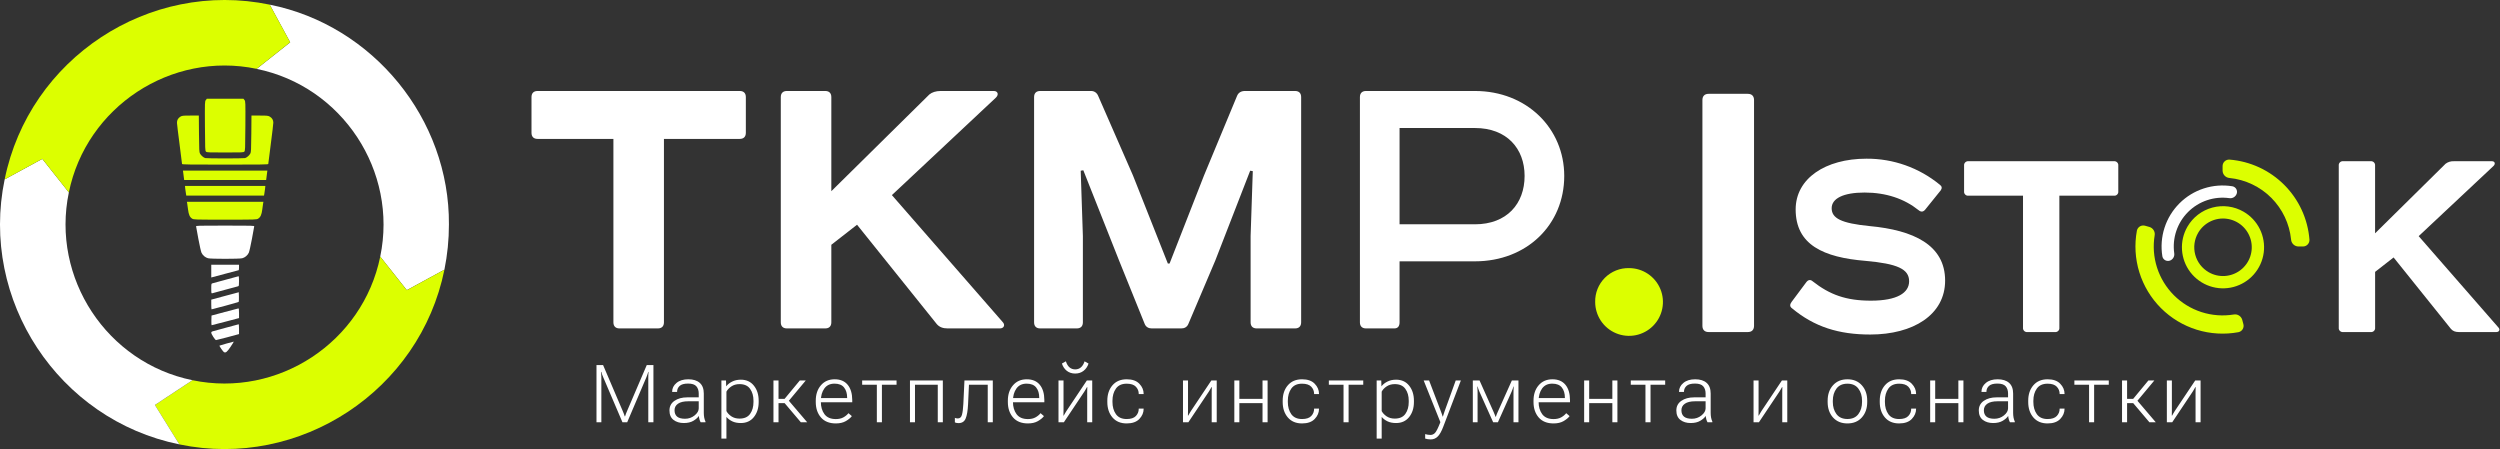<svg width="373" height="67" viewBox="0 0 373 67" fill="none" xmlns="http://www.w3.org/2000/svg">
    <rect x="0" y="0" width="373" height="67" fill="#333333" stroke="none"/>
    <path d="M254.928 14H260.772C261.371 14 261.702 14.333 261.702 14.93V48.611C261.702 49.208 261.371 49.542 260.772 49.542H254.928C254.331 49.542 254 49.208 254 48.611V14.93C254 14.335 254.331 14 254.928 14Z" fill="white"/>
    <path d="M278.475 23.676C282.464 23.652 286.335 25.026 289.417 27.558C289.745 27.791 289.783 28.073 289.558 28.399L287.22 31.3C286.939 31.626 286.612 31.666 286.238 31.346C284.134 29.663 281.422 28.727 278.195 28.727C275.014 28.727 273.284 29.615 273.284 31.065C273.284 32.562 274.688 33.31 278.942 33.73C285.489 34.338 290.212 36.537 290.212 41.868C290.212 46.965 285.451 49.911 279.041 49.911C274.366 49.911 270.718 48.789 267.35 45.983C267.024 45.749 267.024 45.421 267.304 45.047L269.502 42.101C269.782 41.734 270.11 41.681 270.438 41.962C273.001 43.976 275.441 44.86 279.134 44.86C283.063 44.86 284.841 43.692 284.841 41.962C284.841 40.13 283.063 39.343 278.34 38.922C272.073 38.407 267.912 36.541 267.912 31.252C267.907 26.628 272.35 23.676 278.475 23.676Z" fill="white"/>
    <path d="M293.696 24.055H315.394C315.482 24.045 315.572 24.055 315.656 24.084C315.74 24.114 315.816 24.162 315.879 24.225C315.942 24.288 315.99 24.364 316.019 24.448C316.049 24.532 316.059 24.622 316.049 24.71V28.545C316.059 28.633 316.049 28.723 316.02 28.807C315.99 28.891 315.942 28.967 315.879 29.03C315.816 29.093 315.74 29.14 315.656 29.17C315.571 29.199 315.482 29.209 315.394 29.198H307.257V48.887C307.267 48.975 307.257 49.065 307.228 49.149C307.199 49.233 307.151 49.309 307.088 49.372C307.026 49.435 306.949 49.483 306.865 49.513C306.781 49.542 306.692 49.552 306.603 49.542H302.487C302.398 49.552 302.309 49.542 302.225 49.513C302.141 49.483 302.064 49.435 302.002 49.372C301.939 49.309 301.891 49.233 301.862 49.149C301.833 49.065 301.823 48.975 301.833 48.887V29.198H293.696C293.608 29.209 293.518 29.199 293.434 29.17C293.35 29.14 293.274 29.093 293.211 29.03C293.148 28.967 293.1 28.891 293.07 28.807C293.041 28.723 293.031 28.633 293.041 28.545V24.71C293.031 24.622 293.041 24.532 293.071 24.448C293.1 24.364 293.148 24.288 293.211 24.225C293.274 24.162 293.35 24.114 293.434 24.084C293.518 24.055 293.608 24.045 293.696 24.055Z" fill="white"/>
    <path d="M349.591 24.055H353.706C353.794 24.045 353.884 24.055 353.968 24.084C354.052 24.114 354.128 24.162 354.191 24.225C354.254 24.288 354.302 24.364 354.332 24.448C354.361 24.532 354.371 24.622 354.362 24.71V34.811L364.882 24.43C365.232 24.168 365.662 24.035 366.098 24.055H371.805C372.224 24.055 372.365 24.43 372.037 24.758L360.866 35.233L372.746 48.841C373.072 49.167 372.885 49.542 372.464 49.542H366.853C366.338 49.542 365.965 49.401 365.683 49.074L357.125 38.412L354.367 40.563V48.887C354.377 48.975 354.367 49.065 354.337 49.149C354.308 49.233 354.26 49.309 354.197 49.372C354.134 49.435 354.058 49.483 353.974 49.513C353.89 49.542 353.8 49.552 353.711 49.542H349.597C349.508 49.552 349.419 49.542 349.335 49.513C349.251 49.483 349.174 49.435 349.112 49.372C349.049 49.309 349.001 49.233 348.972 49.149C348.942 49.065 348.933 48.975 348.943 48.887V24.714C348.932 24.625 348.941 24.536 348.97 24.452C348.999 24.368 349.046 24.291 349.108 24.228C349.171 24.165 349.246 24.116 349.33 24.086C349.413 24.056 349.503 24.045 349.591 24.055Z" fill="white"/>
    <path d="M323.696 38.895C323.583 38.93 323.464 38.94 323.346 38.924C323.229 38.909 323.116 38.87 323.015 38.808C322.913 38.746 322.826 38.664 322.759 38.566C322.692 38.469 322.646 38.358 322.625 38.242C322.393 36.817 322.503 35.358 322.946 33.984C323.389 32.61 324.152 31.361 325.173 30.34C326.193 29.319 327.442 28.556 328.816 28.113C330.19 27.67 331.65 27.56 333.074 27.792C333.191 27.814 333.301 27.86 333.398 27.927C333.496 27.994 333.578 28.081 333.64 28.183C333.701 28.284 333.741 28.396 333.756 28.514C333.772 28.631 333.762 28.75 333.728 28.864C333.657 29.097 333.504 29.296 333.296 29.425C333.089 29.553 332.842 29.602 332.602 29.561C331.487 29.408 330.353 29.515 329.286 29.874C328.22 30.233 327.252 30.834 326.457 31.63C325.662 32.425 325.062 33.395 324.704 34.461C324.346 35.527 324.24 36.662 324.394 37.777C324.434 38.017 324.386 38.264 324.257 38.471C324.129 38.678 323.929 38.832 323.696 38.903V38.895Z" fill="white"/>
    <path d="M334.707 48.343C334.745 48.471 334.755 48.605 334.738 48.738C334.721 48.871 334.677 48.998 334.608 49.113C334.539 49.228 334.448 49.327 334.339 49.404C334.229 49.481 334.106 49.535 333.975 49.562C331.901 49.946 329.765 49.819 327.752 49.194C325.738 48.568 323.907 47.462 322.416 45.971C320.925 44.48 319.819 42.648 319.193 40.635C318.567 38.621 318.441 36.485 318.824 34.412C318.852 34.281 318.906 34.157 318.983 34.048C319.06 33.939 319.159 33.848 319.274 33.779C319.388 33.71 319.516 33.666 319.649 33.649C319.781 33.632 319.916 33.642 320.044 33.679L320.696 33.862C320.959 33.94 321.185 34.113 321.328 34.348C321.472 34.582 321.523 34.861 321.472 35.132C321.21 36.74 321.334 38.387 321.834 39.938C322.334 41.488 323.195 42.898 324.347 44.05C325.499 45.202 326.909 46.064 328.46 46.564C330.01 47.063 331.658 47.187 333.266 46.925C333.536 46.875 333.816 46.926 334.05 47.069C334.285 47.213 334.458 47.438 334.537 47.702L334.707 48.343Z" fill="#DCFF00"/>
    <path d="M331.61 24.799C331.607 24.666 331.631 24.533 331.682 24.409C331.733 24.285 331.809 24.174 331.906 24.081C332.002 23.988 332.117 23.916 332.242 23.87C332.368 23.824 332.502 23.804 332.635 23.812C335.72 24.056 338.616 25.392 340.804 27.58C342.992 29.768 344.327 32.664 344.571 35.749C344.58 35.882 344.56 36.016 344.514 36.142C344.468 36.267 344.396 36.382 344.303 36.479C344.21 36.575 344.099 36.651 343.975 36.703C343.851 36.754 343.718 36.779 343.584 36.776H342.909C342.634 36.768 342.371 36.659 342.172 36.469C341.973 36.28 341.851 36.023 341.83 35.749C341.593 33.391 340.548 31.187 338.872 29.511C337.197 27.836 334.993 26.791 332.635 26.554C332.361 26.533 332.105 26.411 331.915 26.211C331.726 26.012 331.617 25.75 331.61 25.475V24.799Z" fill="#DCFF00"/>
    <path d="M334.737 31.584C335.787 32.19 336.633 33.094 337.169 34.181C337.705 35.269 337.906 36.49 337.748 37.692C337.59 38.894 337.078 40.022 336.279 40.933C335.48 41.844 334.428 42.498 333.257 42.812C332.086 43.125 330.849 43.085 329.701 42.695C328.553 42.305 327.547 41.584 326.809 40.623C326.071 39.661 325.635 38.502 325.555 37.292C325.476 36.083 325.757 34.877 326.363 33.827C326.765 33.13 327.301 32.519 327.94 32.028C328.579 31.538 329.308 31.179 330.085 30.971C330.863 30.762 331.674 30.709 332.472 30.814C333.271 30.919 334.04 31.181 334.737 31.584ZM329.527 40.61C330.262 41.034 331.107 41.231 331.953 41.176C332.8 41.12 333.612 40.815 334.285 40.298C334.958 39.781 335.463 39.077 335.736 38.273C336.008 37.469 336.037 36.603 335.817 35.783C335.597 34.963 335.139 34.227 334.501 33.668C333.863 33.108 333.073 32.751 332.232 32.64C331.39 32.529 330.535 32.671 329.774 33.047C329.013 33.422 328.38 34.015 327.956 34.75C327.675 35.238 327.492 35.777 327.419 36.336C327.346 36.894 327.384 37.462 327.53 38.006C327.676 38.55 327.928 39.06 328.271 39.507C328.615 39.954 329.043 40.329 329.531 40.61H329.527Z" fill="#DCFF00"/>
    <path d="M243.065 40.002C244.064 40.003 245.04 40.301 245.87 40.858C246.7 41.414 247.347 42.204 247.728 43.127C248.109 44.051 248.208 45.067 248.012 46.047C247.816 47.027 247.334 47.926 246.627 48.632C245.92 49.338 245.02 49.819 244.039 50.014C243.059 50.208 242.044 50.108 241.121 49.725C240.198 49.343 239.409 48.695 238.853 47.864C238.298 47.033 238.002 46.057 238.001 45.058C237.986 44.389 238.107 43.724 238.356 43.103C238.605 42.482 238.977 41.918 239.451 41.446C239.924 40.973 240.488 40.601 241.11 40.353C241.731 40.105 242.396 39.985 243.065 40.002Z" fill="#DCFF00"/>
    <path d="M30.709 14.928C30.561 15.121 30.554 15.165 30.576 18.803C30.598 22.227 30.605 22.5 30.731 22.619C30.849 22.745 31.071 22.752 33.593 22.752C36.114 22.752 36.336 22.745 36.455 22.619C36.58 22.5 36.588 22.227 36.61 18.803C36.632 15.165 36.624 15.121 36.477 14.928L36.321 14.729H30.864L30.709 14.928Z" fill="#DCFF00"/>
    <path d="M26.93 17.397C26.568 17.612 26.39 17.93 26.405 18.344C26.413 18.529 26.583 19.963 26.79 21.523C26.989 23.091 27.159 24.415 27.159 24.466C27.159 24.548 28.32 24.562 33.593 24.562C38.798 24.562 40.026 24.548 40.026 24.466C40.026 24.415 40.196 23.076 40.403 21.494C40.61 19.904 40.78 18.477 40.78 18.307C40.788 17.922 40.595 17.597 40.248 17.397C39.996 17.257 39.849 17.242 38.747 17.242H37.519L37.497 19.956C37.475 22.359 37.46 22.706 37.349 22.906C37.194 23.195 36.824 23.512 36.565 23.586C36.306 23.653 30.879 23.653 30.62 23.586C30.361 23.512 29.991 23.195 29.836 22.906C29.725 22.706 29.71 22.359 29.688 19.956L29.666 17.242H28.431C27.315 17.242 27.174 17.257 26.93 17.397Z" fill="#DCFF00"/>
    <path d="M27.338 25.761C27.36 25.939 27.397 26.256 27.426 26.464L27.478 26.855H39.709L39.761 26.464C39.79 26.256 39.827 25.939 39.849 25.761L39.894 25.451H27.293L27.338 25.761Z" fill="#DCFF00"/>
    <path d="M27.64 28.165C27.67 28.402 27.714 28.727 27.744 28.89L27.795 29.186H39.39L39.442 28.89C39.471 28.727 39.516 28.402 39.545 28.165L39.59 27.744H27.596L27.64 28.165Z" fill="#DCFF00"/>
    <path d="M27.929 30.346C27.951 30.479 28.003 30.886 28.055 31.256C28.151 32.039 28.321 32.402 28.661 32.616C28.912 32.772 28.971 32.772 33.593 32.772C38.215 32.772 38.274 32.772 38.525 32.616C38.865 32.402 39.035 32.039 39.132 31.256C39.183 30.886 39.235 30.479 39.257 30.346L39.302 30.109H27.884L27.929 30.346Z" fill="#DCFF00"/>
    <path d="M29.259 33.785C29.274 33.859 29.429 34.702 29.599 35.656C29.777 36.609 29.984 37.534 30.065 37.711C30.25 38.103 30.635 38.428 31.049 38.532C31.478 38.643 35.707 38.643 36.136 38.532C36.55 38.428 36.935 38.103 37.12 37.711C37.201 37.534 37.408 36.609 37.586 35.656C37.756 34.702 37.911 33.859 37.926 33.785C37.963 33.666 37.719 33.659 33.592 33.659C29.466 33.659 29.222 33.666 29.259 33.785Z" fill="white"/>
    <path d="M31.521 41.4L33.54 40.861C34.642 40.557 35.574 40.313 35.611 40.313C35.64 40.313 35.662 40.129 35.662 39.907V39.5H31.521V41.4Z" fill="white"/>
    <path d="M33.703 41.726C32.69 42 31.78 42.251 31.692 42.273C31.529 42.31 31.521 42.347 31.521 43.057C31.521 43.73 31.536 43.797 31.655 43.76C31.721 43.737 32.594 43.501 33.592 43.234C34.59 42.968 35.463 42.732 35.537 42.709C35.648 42.672 35.662 42.569 35.662 41.933C35.662 41.534 35.64 41.208 35.611 41.208C35.574 41.216 34.723 41.445 33.703 41.726Z" fill="white"/>
    <path d="M33.577 44.15L31.521 44.705V45.43C31.521 45.829 31.544 46.154 31.566 46.154C31.684 46.154 35.559 45.097 35.611 45.045C35.64 45.016 35.655 44.683 35.648 44.298L35.626 43.603L33.577 44.15Z" fill="white"/>
    <path d="M33.519 46.554L31.559 47.08L31.537 47.804C31.53 48.196 31.545 48.522 31.574 48.522C31.604 48.522 32.543 48.285 33.652 47.989L35.663 47.457V46.732C35.663 46.2 35.641 46.007 35.575 46.015C35.523 46.015 34.599 46.259 33.519 46.554Z" fill="white"/>
    <path d="M33.851 48.855C32.919 49.106 32.01 49.357 31.84 49.402C31.588 49.468 31.521 49.52 31.521 49.646C31.521 49.846 32.098 50.74 32.231 50.74C32.283 50.74 32.949 50.57 33.718 50.37C34.479 50.163 35.234 49.964 35.389 49.919L35.662 49.846V49.113C35.662 48.707 35.64 48.374 35.611 48.381C35.574 48.381 34.79 48.596 33.851 48.855Z" fill="white"/>
    <path d="M33.794 51.257C33.232 51.413 32.758 51.553 32.744 51.568C32.692 51.612 33.283 52.463 33.409 52.537C33.675 52.685 33.882 52.522 34.407 51.738C34.696 51.309 34.903 50.962 34.873 50.969C34.836 50.969 34.356 51.102 33.794 51.257Z" fill="white"/>
    <path d="M66.98 33.498C66.981 35.761 66.756 38.018 66.306 40.236L60.694 43.286L56.73 38.285C59.39 25.518 51.056 12.875 38.289 10.278L43.297 6.313L40.24 0.693C55.667 3.772 67.088 17.762 66.98 33.498Z" fill="white"/>
    <path d="M66.306 40.238C62.65 58.273 44.763 70.056 26.763 66.304L23.11 60.428L28.714 56.728C41.481 59.388 54.129 51.054 56.73 38.287L60.694 43.298L66.306 40.238Z" fill="#DCFF00"/>
    <path d="M23.112 60.423L26.763 66.302C8.71 62.633 -3.052 44.776 0.697 26.759L6.309 23.709L10.272 28.709C7.612 41.477 15.946 54.123 28.713 56.726L23.112 60.423Z" fill="white"/>
    <path d="M43.29 6.304L38.289 10.269C25.522 7.609 12.872 15.943 10.272 28.71L6.311 23.703L0.697 26.76C4.35 8.719 22.229 -3.046 40.24 0.693L43.29 6.304Z" fill="#DCFF00"/>
    <path d="M88.996 63V54.469H89.981L92.916 61.336C92.967 61.453 93.022 61.588 93.08 61.74C93.139 61.889 93.182 62.014 93.209 62.115H93.262C93.293 62.01 93.336 61.883 93.391 61.734C93.449 61.586 93.504 61.453 93.555 61.336L96.496 54.469H97.492V63H96.725V56.279C96.725 56.162 96.728 56.031 96.736 55.887C96.744 55.738 96.754 55.605 96.766 55.488H96.719C96.688 55.605 96.644 55.738 96.59 55.887C96.539 56.031 96.49 56.162 96.443 56.279L93.578 63H92.869L89.998 56.279C89.947 56.162 89.894 56.031 89.84 55.887C89.789 55.738 89.75 55.605 89.723 55.488H89.67C89.682 55.605 89.693 55.738 89.705 55.887C89.717 56.031 89.723 56.162 89.723 56.279V63H88.996ZM99.885 61.242C99.885 60.625 100.135 60.145 100.635 59.801C101.135 59.457 101.774 59.285 102.551 59.285H104.25V58.711C104.25 58.27 104.133 57.912 103.899 57.639C103.664 57.365 103.252 57.228 102.662 57.228C102.072 57.228 101.651 57.348 101.397 57.586C101.147 57.824 101.022 58.111 101.022 58.447V58.477H100.283V58.447C100.283 57.932 100.5 57.494 100.934 57.135C101.367 56.772 101.955 56.59 102.697 56.59C103.432 56.59 104 56.768 104.403 57.123C104.805 57.478 105.006 58.008 105.006 58.711V61.594C105.006 61.848 105.028 62.088 105.07 62.315C105.117 62.537 105.18 62.734 105.258 62.906V63H104.537C104.471 62.895 104.412 62.754 104.361 62.578C104.315 62.402 104.283 62.228 104.268 62.057C104.1 62.318 103.828 62.56 103.453 62.783C103.078 63.006 102.6 63.117 102.018 63.117C101.408 63.117 100.901 62.963 100.494 62.654C100.088 62.342 99.885 61.871 99.885 61.242ZM100.641 61.213C100.641 61.623 100.768 61.938 101.022 62.156C101.276 62.371 101.672 62.478 102.211 62.478C102.746 62.478 103.219 62.315 103.629 61.986C104.043 61.654 104.25 61.299 104.25 60.92V59.871H102.686C102.014 59.871 101.504 59.992 101.156 60.234C100.813 60.473 100.641 60.799 100.641 61.213ZM107.633 65.438V56.766H108.319L108.348 57.633H108.36C108.555 57.363 108.842 57.133 109.221 56.941C109.6 56.746 110.035 56.648 110.528 56.648C111.356 56.648 112.006 56.945 112.479 57.539C112.955 58.129 113.194 58.879 113.194 59.789V59.977C113.194 60.883 112.955 61.633 112.479 62.227C112.006 62.82 111.356 63.117 110.528 63.117C110.035 63.117 109.612 63.033 109.256 62.865C108.901 62.693 108.61 62.473 108.383 62.203V65.438H107.633ZM108.383 61.33C108.535 61.623 108.78 61.885 109.116 62.115C109.455 62.342 109.862 62.455 110.334 62.455C111.057 62.455 111.584 62.221 111.916 61.752C112.252 61.279 112.42 60.688 112.42 59.977V59.789C112.42 59.078 112.252 58.488 111.916 58.02C111.584 57.547 111.057 57.31 110.334 57.31C109.862 57.31 109.455 57.426 109.116 57.656C108.78 57.883 108.535 58.143 108.383 58.435V61.33ZM119.483 63L117.016 60.088L117.526 59.59L120.432 63H119.483ZM115.774 59.514H117.057L119.331 56.766H120.221L117.403 60.147H115.774V59.514ZM116.155 56.766V63H115.399V56.766H116.155ZM121.712 59.977V59.789C121.712 58.848 121.967 58.08 122.479 57.486C122.991 56.889 123.674 56.59 124.53 56.59C125.378 56.59 126.026 56.863 126.475 57.41C126.924 57.957 127.151 58.715 127.155 59.684V60.018H122.139V59.391H126.393V59.338C126.393 58.705 126.241 58.197 125.936 57.815C125.635 57.432 125.159 57.24 124.506 57.24C123.842 57.24 123.337 57.482 122.989 57.967C122.645 58.451 122.473 59.059 122.473 59.789V59.977C122.473 60.703 122.653 61.31 123.012 61.799C123.376 62.283 123.94 62.525 124.706 62.525C125.151 62.525 125.526 62.441 125.831 62.273C126.135 62.105 126.389 61.897 126.592 61.647L127.096 62.086C126.893 62.352 126.592 62.6 126.194 62.83C125.796 63.06 125.299 63.176 124.706 63.176C123.741 63.176 123.001 62.879 122.485 62.285C121.969 61.688 121.712 60.918 121.712 59.977ZM128.634 57.398V56.766H133.766V57.398H131.581V63H130.825V57.398H128.634ZM135.767 56.766H140.671V63H139.915V57.398H136.517V63H135.767V56.766ZM144.569 57.398L144.435 60.322C144.388 61.291 144.267 62.002 144.071 62.455C143.88 62.904 143.526 63.129 143.011 63.129C142.894 63.129 142.792 63.119 142.706 63.1C142.62 63.084 142.54 63.059 142.466 63.023V62.344C142.536 62.371 142.603 62.393 142.665 62.408C142.732 62.424 142.814 62.432 142.911 62.432C143.224 62.432 143.429 62.248 143.526 61.881C143.628 61.51 143.696 60.965 143.732 60.246L143.896 56.766H148.126V63H147.37V57.398H144.569ZM150.372 59.977V59.789C150.372 58.848 150.628 58.08 151.14 57.486C151.652 56.889 152.335 56.59 153.191 56.59C154.038 56.59 154.687 56.863 155.136 57.41C155.585 57.957 155.812 58.715 155.816 59.684V60.018H150.8V59.391H155.054V59.338C155.054 58.705 154.902 58.197 154.597 57.815C154.296 57.432 153.82 57.24 153.167 57.24C152.503 57.24 151.997 57.482 151.65 57.967C151.306 58.451 151.134 59.059 151.134 59.789V59.977C151.134 60.703 151.314 61.31 151.673 61.799C152.036 62.283 152.601 62.525 153.366 62.525C153.812 62.525 154.187 62.441 154.491 62.273C154.796 62.105 155.05 61.897 155.253 61.647L155.757 62.086C155.554 62.352 155.253 62.6 154.855 62.83C154.456 63.06 153.96 63.176 153.366 63.176C152.402 63.176 151.661 62.879 151.146 62.285C150.63 61.688 150.372 60.918 150.372 59.977ZM157.927 63V56.766H158.677V61.207C158.677 61.324 158.675 61.457 158.671 61.605C158.671 61.754 158.669 61.887 158.665 62.004H158.712C158.767 61.906 158.828 61.799 158.894 61.682C158.96 61.56 159.033 61.441 159.111 61.324L162.158 56.766H162.96V63H162.21V58.559C162.21 58.441 162.212 58.309 162.216 58.16C162.22 58.008 162.224 57.873 162.228 57.756H162.175C162.121 57.853 162.06 57.963 161.994 58.084C161.927 58.201 161.855 58.32 161.777 58.441L158.73 63H157.927ZM160.423 55.113C160.751 55.113 161.035 55.012 161.273 54.809C161.511 54.605 161.693 54.307 161.818 53.912L162.41 54.24C162.269 54.685 162.023 55.047 161.671 55.324C161.324 55.598 160.908 55.734 160.423 55.734C159.935 55.734 159.517 55.6 159.169 55.33C158.826 55.057 158.581 54.693 158.437 54.24L159.029 53.906C159.158 54.312 159.339 54.615 159.574 54.815C159.812 55.014 160.095 55.113 160.423 55.113ZM165.213 59.977V59.789C165.213 58.848 165.468 58.08 165.98 57.486C166.492 56.889 167.199 56.59 168.101 56.59C168.937 56.59 169.568 56.812 169.994 57.258C170.42 57.699 170.632 58.201 170.632 58.764V58.793H169.9V58.764C169.9 58.353 169.757 57.998 169.472 57.697C169.187 57.397 168.73 57.246 168.101 57.246C167.375 57.246 166.839 57.49 166.496 57.978C166.152 58.463 165.98 59.066 165.98 59.789V59.977C165.98 60.699 166.152 61.305 166.496 61.793C166.843 62.277 167.379 62.52 168.101 62.52C168.73 62.52 169.187 62.369 169.472 62.068C169.757 61.768 169.9 61.41 169.9 60.996V60.967H170.632V60.996C170.632 61.559 170.42 62.062 169.994 62.508C169.568 62.953 168.937 63.176 168.101 63.176C167.199 63.176 166.492 62.879 165.98 62.285C165.468 61.688 165.213 60.918 165.213 59.977ZM176.502 63V56.766H177.252V61.207C177.252 61.324 177.25 61.457 177.246 61.605C177.246 61.754 177.244 61.887 177.24 62.004H177.287C177.342 61.906 177.402 61.799 177.469 61.682C177.535 61.56 177.607 61.441 177.685 61.324L180.732 56.766H181.535V63H180.785V58.559C180.785 58.441 180.787 58.309 180.791 58.16C180.795 58.008 180.799 57.873 180.803 57.756H180.75C180.695 57.853 180.635 57.963 180.568 58.084C180.502 58.201 180.43 58.32 180.351 58.441L177.305 63H176.502ZM184.162 56.766H184.912V59.514H188.369V56.766H189.125V63H188.369V60.147H184.912V63H184.162V56.766ZM191.377 59.977V59.789C191.377 58.848 191.633 58.08 192.145 57.486C192.656 56.889 193.364 56.59 194.266 56.59C195.102 56.59 195.733 56.812 196.158 57.258C196.584 57.699 196.797 58.201 196.797 58.764V58.793H196.065V58.764C196.065 58.353 195.922 57.998 195.637 57.697C195.352 57.397 194.895 57.246 194.266 57.246C193.539 57.246 193.004 57.49 192.66 57.978C192.317 58.463 192.145 59.066 192.145 59.789V59.977C192.145 60.699 192.317 61.305 192.66 61.793C193.008 62.277 193.543 62.52 194.266 62.52C194.895 62.52 195.352 62.369 195.637 62.068C195.922 61.768 196.065 61.41 196.065 60.996V60.967H196.797V60.996C196.797 61.559 196.584 62.062 196.158 62.508C195.733 62.953 195.102 63.176 194.266 63.176C193.364 63.176 192.656 62.879 192.145 62.285C191.633 61.688 191.377 60.918 191.377 59.977ZM198.264 57.398V56.766H203.397V57.398H201.211V63H200.455V57.398H198.264ZM205.397 65.438V56.766H206.083L206.112 57.633H206.124C206.319 57.363 206.606 57.133 206.985 56.941C207.364 56.746 207.799 56.648 208.292 56.648C209.12 56.648 209.77 56.945 210.243 57.539C210.719 58.129 210.958 58.879 210.958 59.789V59.977C210.958 60.883 210.719 61.633 210.243 62.227C209.77 62.82 209.12 63.117 208.292 63.117C207.799 63.117 207.376 63.033 207.02 62.865C206.665 62.693 206.374 62.473 206.147 62.203V65.438H205.397ZM206.147 61.33C206.299 61.623 206.544 61.885 206.879 62.115C207.219 62.342 207.626 62.455 208.098 62.455C208.821 62.455 209.348 62.221 209.68 61.752C210.016 61.279 210.184 60.688 210.184 59.977V59.789C210.184 59.078 210.016 58.488 209.68 58.02C209.348 57.547 208.821 57.31 208.098 57.31C207.626 57.31 207.219 57.426 206.879 57.656C206.544 57.883 206.299 58.143 206.147 58.435V61.33ZM212.635 65.438V64.769C212.757 64.805 212.885 64.834 213.022 64.857C213.159 64.881 213.29 64.893 213.415 64.893C213.684 64.893 213.915 64.791 214.106 64.588C214.301 64.389 214.567 63.855 214.903 62.988V62.982L212.413 56.766H213.221L214.967 61.342C215.022 61.482 215.071 61.617 215.114 61.746C215.157 61.871 215.2 62.004 215.243 62.145H215.284C215.327 62.004 215.368 61.871 215.407 61.746C215.446 61.617 215.491 61.482 215.542 61.342L217.194 56.766H217.962L215.337 63.662C215.083 64.338 214.811 64.822 214.522 65.115C214.237 65.412 213.88 65.561 213.45 65.561C213.29 65.561 213.145 65.549 213.016 65.525C212.887 65.506 212.76 65.477 212.635 65.438ZM219.745 63V56.766H220.747L222.845 61.459C222.911 61.607 222.968 61.744 223.015 61.869C223.065 61.99 223.106 62.096 223.138 62.185H223.184C223.212 62.096 223.247 61.99 223.29 61.869C223.337 61.748 223.393 61.613 223.46 61.465L225.569 56.766H226.554V63H225.815V58.453C225.815 58.297 225.819 58.154 225.827 58.025C225.835 57.897 225.843 57.779 225.85 57.674H225.804C225.776 57.779 225.739 57.898 225.692 58.031C225.649 58.164 225.595 58.303 225.528 58.447L223.489 63H222.78L220.735 58.447C220.673 58.303 220.618 58.164 220.571 58.031C220.524 57.898 220.487 57.779 220.46 57.674H220.413C220.421 57.779 220.429 57.898 220.436 58.031C220.448 58.16 220.454 58.299 220.454 58.447V63H219.745ZM228.8 59.977V59.789C228.8 58.848 229.056 58.08 229.567 57.486C230.079 56.889 230.763 56.59 231.618 56.59C232.466 56.59 233.114 56.863 233.564 57.41C234.013 57.957 234.239 58.715 234.243 59.684V60.018H229.228V59.391H233.481V59.338C233.481 58.705 233.329 58.197 233.024 57.815C232.724 57.432 232.247 57.24 231.595 57.24C230.931 57.24 230.425 57.482 230.077 57.967C229.733 58.451 229.562 59.059 229.562 59.789V59.977C229.562 60.703 229.741 61.31 230.101 61.799C230.464 62.283 231.028 62.525 231.794 62.525C232.239 62.525 232.614 62.441 232.919 62.273C233.224 62.105 233.478 61.897 233.681 61.647L234.185 62.086C233.981 62.352 233.681 62.6 233.282 62.83C232.884 63.06 232.388 63.176 231.794 63.176C230.829 63.176 230.089 62.879 229.573 62.285C229.058 61.688 228.8 60.918 228.8 59.977ZM236.355 56.766H237.105V59.514H240.562V56.766H241.318V63H240.562V60.147H237.105V63H236.355V56.766ZM243.312 57.398V56.766H248.445V57.398H246.259V63H245.503V57.398H243.312ZM250.111 61.242C250.111 60.625 250.361 60.145 250.861 59.801C251.361 59.457 252 59.285 252.777 59.285H254.476V58.711C254.476 58.27 254.359 57.912 254.125 57.639C253.89 57.365 253.478 57.228 252.888 57.228C252.298 57.228 251.876 57.348 251.623 57.586C251.373 57.824 251.248 58.111 251.248 58.447V58.477H250.509V58.447C250.509 57.932 250.726 57.494 251.16 57.135C251.593 56.772 252.181 56.59 252.923 56.59C253.658 56.59 254.226 56.768 254.628 57.123C255.031 57.478 255.232 58.008 255.232 58.711V61.594C255.232 61.848 255.253 62.088 255.296 62.315C255.343 62.537 255.406 62.734 255.484 62.906V63H254.763C254.697 62.895 254.638 62.754 254.587 62.578C254.541 62.402 254.509 62.228 254.494 62.057C254.326 62.318 254.054 62.56 253.679 62.783C253.304 63.006 252.826 63.117 252.244 63.117C251.634 63.117 251.126 62.963 250.72 62.654C250.314 62.342 250.111 61.871 250.111 61.242ZM250.867 61.213C250.867 61.623 250.994 61.938 251.248 62.156C251.501 62.371 251.898 62.478 252.437 62.478C252.972 62.478 253.445 62.315 253.855 61.986C254.269 61.654 254.476 61.299 254.476 60.92V59.871H252.912C252.24 59.871 251.73 59.992 251.382 60.234C251.039 60.473 250.867 60.799 250.867 61.213ZM261.629 63V56.766H262.379V61.207C262.379 61.324 262.377 61.457 262.373 61.605C262.373 61.754 262.371 61.887 262.367 62.004H262.414C262.469 61.906 262.529 61.799 262.596 61.682C262.662 61.56 262.734 61.441 262.812 61.324L265.859 56.766H266.662V63H265.912V58.559C265.912 58.441 265.914 58.309 265.918 58.16C265.922 58.008 265.926 57.873 265.93 57.756H265.877C265.822 57.853 265.762 57.963 265.695 58.084C265.629 58.201 265.556 58.32 265.478 58.441L262.431 63H261.629ZM272.684 59.977V59.789C272.684 58.848 272.949 58.08 273.481 57.486C274.016 56.889 274.735 56.59 275.637 56.59C276.539 56.59 277.256 56.889 277.787 57.486C278.322 58.08 278.59 58.848 278.59 59.789V59.977C278.59 60.918 278.322 61.688 277.787 62.285C277.256 62.879 276.539 63.176 275.637 63.176C274.735 63.176 274.016 62.879 273.481 62.285C272.949 61.688 272.684 60.918 272.684 59.977ZM273.457 59.789V59.977C273.457 60.695 273.639 61.299 274.002 61.787C274.369 62.272 274.914 62.514 275.637 62.514C276.36 62.514 276.902 62.272 277.266 61.787C277.633 61.299 277.817 60.695 277.817 59.977V59.789C277.817 59.066 277.633 58.463 277.266 57.978C276.902 57.49 276.36 57.246 275.637 57.246C274.914 57.246 274.369 57.49 274.002 57.978C273.639 58.463 273.457 59.066 273.457 59.789ZM280.461 59.977V59.789C280.461 58.848 280.717 58.08 281.229 57.486C281.741 56.889 282.448 56.59 283.35 56.59C284.186 56.59 284.817 56.812 285.242 57.258C285.668 57.699 285.881 58.201 285.881 58.764V58.793H285.149V58.764C285.149 58.353 285.006 57.998 284.721 57.697C284.436 57.397 283.979 57.246 283.35 57.246C282.623 57.246 282.088 57.49 281.744 57.978C281.401 58.463 281.229 59.066 281.229 59.789V59.977C281.229 60.699 281.401 61.305 281.744 61.793C282.092 62.277 282.627 62.52 283.35 62.52C283.979 62.52 284.436 62.369 284.721 62.068C285.006 61.768 285.149 61.41 285.149 60.996V60.967H285.881V60.996C285.881 61.559 285.668 62.062 285.242 62.508C284.817 62.953 284.186 63.176 283.35 63.176C282.448 63.176 281.741 62.879 281.229 62.285C280.717 61.688 280.461 60.918 280.461 59.977ZM287.981 56.766H288.731V59.514H292.188V56.766H292.944V63H292.188V60.147H288.731V63H287.981V56.766ZM295.237 61.242C295.237 60.625 295.487 60.145 295.987 59.801C296.487 59.457 297.126 59.285 297.903 59.285H299.602V58.711C299.602 58.27 299.485 57.912 299.251 57.639C299.016 57.365 298.604 57.228 298.014 57.228C297.424 57.228 297.003 57.348 296.749 57.586C296.499 57.824 296.374 58.111 296.374 58.447V58.477H295.635V58.447C295.635 57.932 295.852 57.494 296.286 57.135C296.719 56.772 297.307 56.59 298.049 56.59C298.784 56.59 299.352 56.768 299.755 57.123C300.157 57.478 300.358 58.008 300.358 58.711V61.594C300.358 61.848 300.38 62.088 300.423 62.315C300.469 62.537 300.532 62.734 300.61 62.906V63H299.889C299.823 62.895 299.764 62.754 299.714 62.578C299.667 62.402 299.635 62.228 299.62 62.057C299.452 62.318 299.18 62.56 298.805 62.783C298.43 63.006 297.952 63.117 297.37 63.117C296.76 63.117 296.253 62.963 295.846 62.654C295.44 62.342 295.237 61.871 295.237 61.242ZM295.993 61.213C295.993 61.623 296.12 61.938 296.374 62.156C296.628 62.371 297.024 62.478 297.563 62.478C298.098 62.478 298.571 62.315 298.981 61.986C299.395 61.654 299.602 61.299 299.602 60.92V59.871H298.038C297.366 59.871 296.856 59.992 296.508 60.234C296.165 60.473 295.993 60.799 295.993 61.213ZM302.61 59.977V59.789C302.61 58.848 302.866 58.08 303.378 57.486C303.889 56.889 304.596 56.59 305.499 56.59C306.335 56.59 306.966 56.812 307.391 57.258C307.817 57.699 308.03 58.201 308.03 58.764V58.793H307.298V58.764C307.298 58.353 307.155 57.998 306.87 57.697C306.585 57.397 306.128 57.246 305.499 57.246C304.772 57.246 304.237 57.49 303.893 57.978C303.55 58.463 303.378 59.066 303.378 59.789V59.977C303.378 60.699 303.55 61.305 303.893 61.793C304.241 62.277 304.776 62.52 305.499 62.52C306.128 62.52 306.585 62.369 306.87 62.068C307.155 61.768 307.298 61.41 307.298 60.996V60.967H308.03V60.996C308.03 61.559 307.817 62.062 307.391 62.508C306.966 62.953 306.335 63.176 305.499 63.176C304.596 63.176 303.889 62.879 303.378 62.285C302.866 61.688 302.61 60.918 302.61 59.977ZM309.497 57.398V56.766H314.63V57.398H312.444V63H311.688V57.398H309.497ZM320.691 63L318.224 60.088L318.734 59.59L321.64 63H320.691ZM316.982 59.514H318.265L320.538 56.766H321.429L318.61 60.147H316.982V59.514ZM317.362 56.766V63H316.607V56.766H317.362ZM323.294 63V56.766H324.044V61.207C324.044 61.324 324.042 61.457 324.038 61.605C324.038 61.754 324.036 61.887 324.033 62.004H324.079C324.134 61.906 324.195 61.799 324.261 61.682C324.327 61.56 324.4 61.441 324.478 61.324L327.525 56.766H328.327V63H327.577V58.559C327.577 58.441 327.579 58.309 327.583 58.16C327.587 58.008 327.591 57.873 327.595 57.756H327.542C327.488 57.853 327.427 57.963 327.361 58.084C327.294 58.201 327.222 58.32 327.144 58.441L324.097 63H323.294Z" fill="white"/>
    <path d="M80.21 13.575H110.37C110.955 13.575 111.28 13.9 111.28 14.485V19.815C111.28 20.4 110.955 20.725 110.37 20.725H99.06V48.09C99.06 48.675 98.735 49 98.15 49H92.43C91.845 49 91.52 48.675 91.52 48.09V20.725H80.21C79.625 20.725 79.3 20.4 79.3 19.815V14.485C79.3 13.9 79.625 13.575 80.21 13.575ZM117.405 13.575H123.125C123.71 13.575 124.035 13.9 124.035 14.485V28.525L138.66 14.095C139.05 13.77 139.635 13.575 140.35 13.575H148.28C148.865 13.575 149.06 14.095 148.605 14.55L133.07 29.11L149.58 48.025C150.035 48.48 149.775 49 149.19 49H141.39C140.675 49 140.155 48.805 139.765 48.35L127.87 33.53L124.035 36.52V48.09C124.035 48.675 123.71 49 123.125 49H117.405C116.82 49 116.495 48.675 116.495 48.09V14.485C116.495 13.9 116.82 13.575 117.405 13.575ZM185.746 13.575H193.221C193.806 13.575 194.131 13.9 194.131 14.485V48.09C194.131 48.675 193.806 49 193.221 49H187.501C186.916 49 186.591 48.675 186.591 48.09V35.22L186.916 25.535L186.526 25.47L181.326 38.86L177.296 48.35C177.101 48.805 176.711 49 176.256 49H171.836C171.381 49 170.991 48.805 170.796 48.35L166.961 38.86L161.631 25.405L161.241 25.47L161.566 35.22V48.09C161.566 48.675 161.241 49 160.656 49H155.196C154.611 49 154.286 48.675 154.286 48.09V14.485C154.286 13.9 154.611 13.575 155.196 13.575H162.801C163.256 13.575 163.646 13.835 163.841 14.29L169.041 26.185L174.241 39.315H174.501L179.636 26.185L184.576 14.29C184.771 13.835 185.161 13.575 185.746 13.575Z" fill="white"/>
    <path d="M208.815 33.465H220.06C224.805 33.465 227.47 30.41 227.47 26.25C227.47 22.155 224.805 19.1 220.06 19.1H208.815V33.465ZM203.81 13.575H220.06C227.795 13.575 233.385 19.165 233.385 26.25C233.385 33.53 227.795 38.99 220.06 38.99H208.815V48.09C208.815 48.675 208.555 49 208.035 49H203.81C203.225 49 202.9 48.675 202.9 48.09V14.485C202.9 13.9 203.225 13.575 203.81 13.575Z" fill="white"/>
</svg>